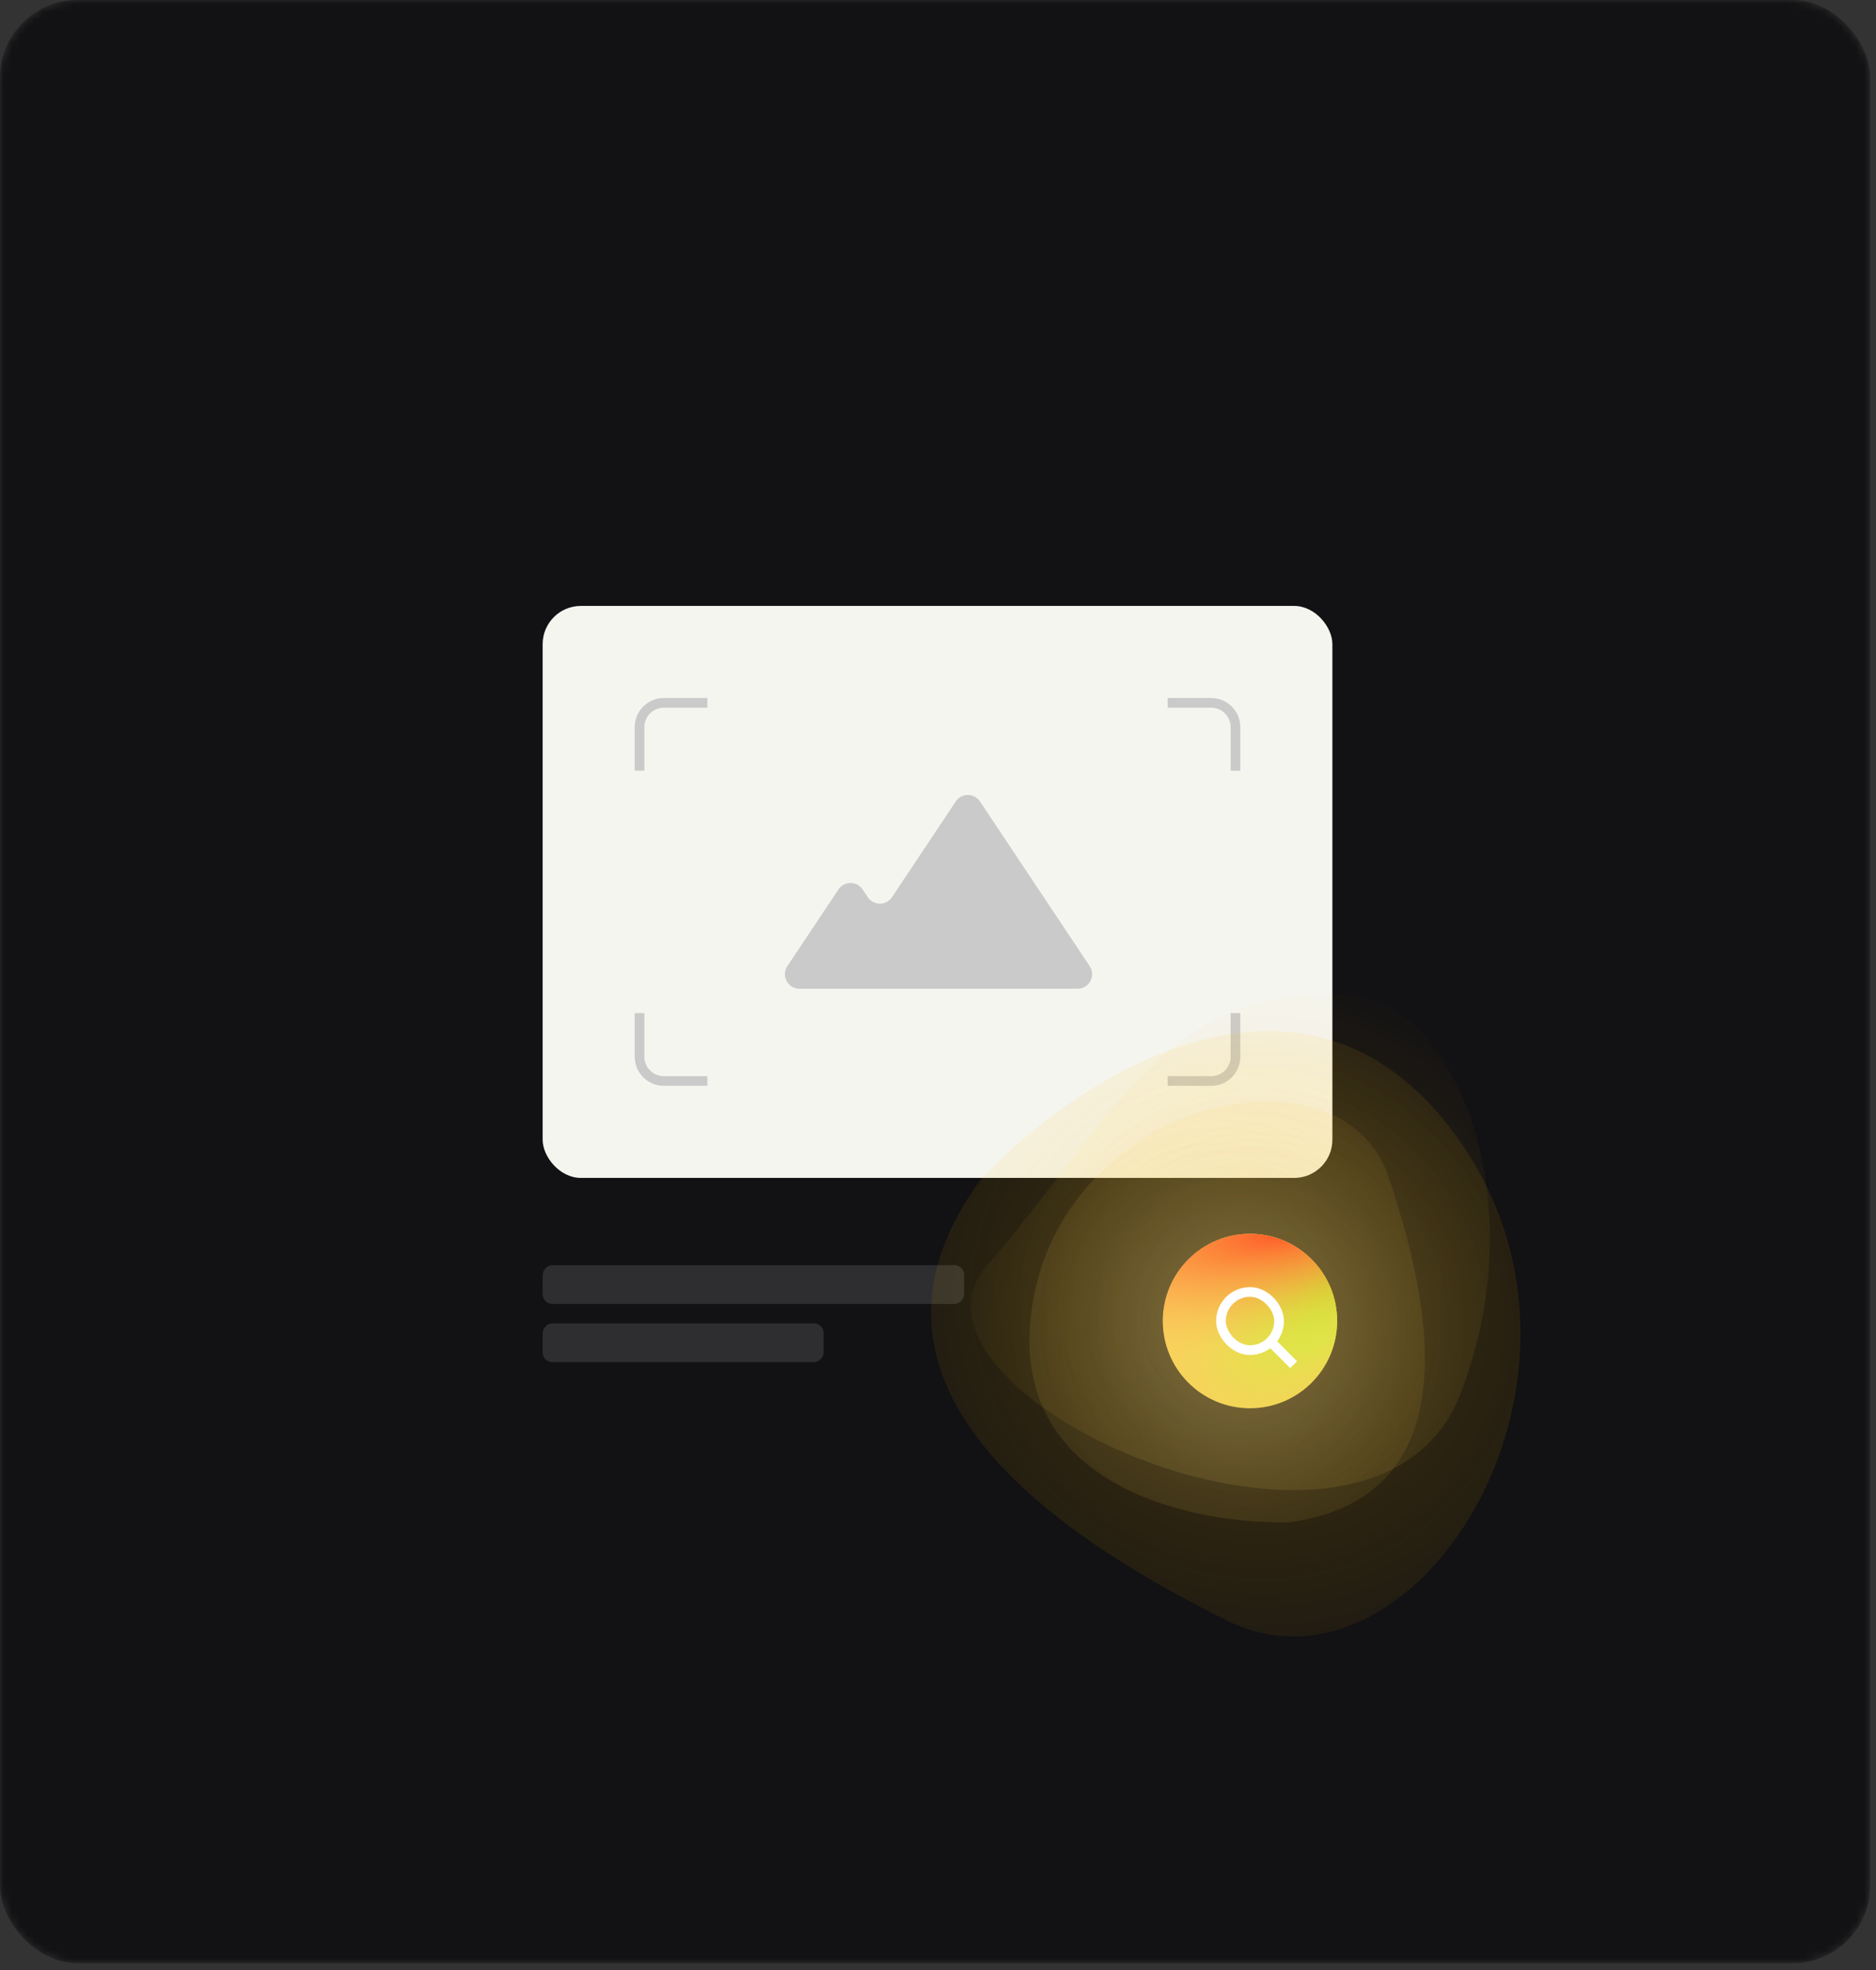 <?xml version="1.0" encoding="UTF-8"?> <svg xmlns="http://www.w3.org/2000/svg" width="242" height="254" viewBox="0 0 242 254" fill="none"><rect x="0" y="0" width="242" height="254" fill="#333333" stroke="none"/> <mask id="mask0_475_178" style="mask-type:alpha" maskUnits="userSpaceOnUse" x="0" y="0" width="242" height="254"> <rect y="0.002" width="241.25" height="253.125" rx="10" fill="#121113"></rect> </mask> <g mask="url(#mask0_475_178)"> <rect y="0.002" width="241.25" height="253.125" rx="10" fill="#121113"></rect> <rect x="117.188" y="190.939" width="6.875" height="13.75" rx="3.438" stroke="white" stroke-width="1.25"></rect> <path d="M113.75 197.433V201.252C113.75 205.049 116.828 208.127 120.625 208.127V208.127C124.422 208.127 127.5 205.049 127.5 201.252V197.433" stroke="white" stroke-width="1.25" stroke-linecap="round"></path> <path d="M120.625 208.126V211.563" stroke="white" stroke-width="1.25"></path> <path d="M124.062 211.183H117.187" stroke="white" stroke-width="1.25" stroke-linecap="round"></path> </g> <rect x="32.5" y="38.126" width="176.875" height="176.875" rx="10" fill="#121113"></rect> <rect opacity="0.4" width="54.375" height="5" rx="1.25" transform="matrix(1 0 0 -1 70 168.126)" fill="#59585A"></rect> <rect opacity="0.4" width="36.25" height="5" rx="1.25" transform="matrix(1 0 0 -1 70 175.627)" fill="#59585A"></rect> <rect x="70" y="78.126" width="101.875" height="73.75" rx="4.93" fill="#F5F5F0"></rect> <path fill-rule="evenodd" clip-rule="evenodd" d="M111.94 115.681C112.682 116.794 114.318 116.794 115.06 115.681L123.292 103.333C124.034 102.22 125.67 102.22 126.412 103.333L140.568 124.567C141.399 125.813 140.506 127.482 139.008 127.482H119.807C119.807 127.482 119.807 127.482 119.807 127.482V127.482C119.807 127.482 119.807 127.482 119.807 127.482H103.128C101.631 127.482 100.737 125.813 101.568 124.567L108.156 114.686C108.898 113.572 110.534 113.572 111.276 114.686L111.94 115.681Z" fill="#CACACA"></path> <path d="M82.5 99.375L82.5 93.75C82.5 92.024 83.899 90.625 85.625 90.625H91.25" stroke="#CACACA" stroke-width="1.25"></path> <path d="M159.375 130.626L159.375 136.251C159.375 137.977 157.976 139.376 156.25 139.376L150.625 139.376" stroke="#CACACA" stroke-width="1.25"></path> <path d="M150.625 90.625L156.25 90.625C157.976 90.625 159.375 92.024 159.375 93.75L159.375 99.375" stroke="#CACACA" stroke-width="1.25"></path> <path d="M91.25 139.376L85.625 139.376C83.899 139.376 82.5 137.977 82.5 136.251L82.5 130.626" stroke="#CACACA" stroke-width="1.25"></path> <mask id="mask1_475_178" style="mask-type:alpha" maskUnits="userSpaceOnUse" x="98" y="120" width="112" height="96"> <rect x="98.125" y="120.626" width="111.25" height="94.375" rx="10" fill="#D9D9D9"></rect> </mask> <g mask="url(#mask1_475_178)"> <path opacity="0.2" d="M186.751 145.027C167.197 120.227 138.556 139.257 126.679 151.872C107.636 177.401 133.603 196.721 158.294 208.957C182.984 221.194 211.193 176.028 186.751 145.027Z" fill="url(#paint0_radial_475_178)"></path> <path opacity="0.2" d="M188.316 179.879C197.506 156.783 189.083 131.59 175.84 128.459C150.998 125.525 143.977 143.937 127.282 163.241C113.09 179.652 176.828 208.749 188.316 179.879Z" fill="url(#paint1_radial_475_178)"></path> <path opacity="0.2" d="M132.985 169.585C130.375 191.807 154.21 196.636 166.453 196.273C188.734 193.037 185.397 170.345 179.161 151.839C172.924 133.333 136.247 141.808 132.985 169.585Z" fill="url(#paint2_radial_475_178)"></path> <circle cx="161.244" cy="170.327" r="11.244" fill="#F9D15D"></circle> <circle cx="161.244" cy="170.327" r="11.244" fill="url(#paint3_radial_475_178)"></circle> <circle cx="161.244" cy="170.327" r="11.244" fill="url(#paint4_radial_475_178)"></circle> <rect x="157.5" y="166.579" width="7.5" height="7.5" rx="3.75" stroke="white" stroke-width="1.25"></rect> <path d="M163.75 172.831L166.875 175.956" stroke="white" stroke-width="1.25"></path> </g> <defs> <radialGradient id="paint0_radial_475_178" cx="0" cy="0" r="1" gradientUnits="userSpaceOnUse" gradientTransform="translate(160.938 168.964) rotate(118.959) scale(60.821 64.471)"> <stop stop-color="#FFBE00"></stop> <stop offset="1" stop-color="#FFBE00" stop-opacity="0"></stop> </radialGradient> <radialGradient id="paint1_radial_475_178" cx="0" cy="0" r="1" gradientUnits="userSpaceOnUse" gradientTransform="translate(161.9 171.702) rotate(-176.216) scale(44.983 47.803)"> <stop stop-color="#FBE7AD"></stop> <stop offset="1" stop-color="#FFBE00" stop-opacity="0"></stop> </radialGradient> <radialGradient id="paint2_radial_475_178" cx="0" cy="0" r="1" gradientUnits="userSpaceOnUse" gradientTransform="translate(157.856 170.54) rotate(-10.797) scale(47.687 50.676)"> <stop stop-color="#FBE7AD"></stop> <stop offset="1" stop-color="#FFBE00" stop-opacity="0"></stop> </radialGradient> <radialGradient id="paint3_radial_475_178" cx="0" cy="0" r="1" gradientUnits="userSpaceOnUse" gradientTransform="translate(172.488 164.705) rotate(135.909) scale(31.31 16.107)"> <stop stop-color="#BAFF28"></stop> <stop offset="1" stop-color="#F9D15D" stop-opacity="0"></stop> </radialGradient> <radialGradient id="paint4_radial_475_178" cx="0" cy="0" r="1" gradientUnits="userSpaceOnUse" gradientTransform="translate(165.109 159.083) rotate(82.056) scale(15.255 47.096)"> <stop stop-color="#FF5C28"></stop> <stop offset="1" stop-color="#F9D15D" stop-opacity="0"></stop> </radialGradient> </defs> </svg> 
